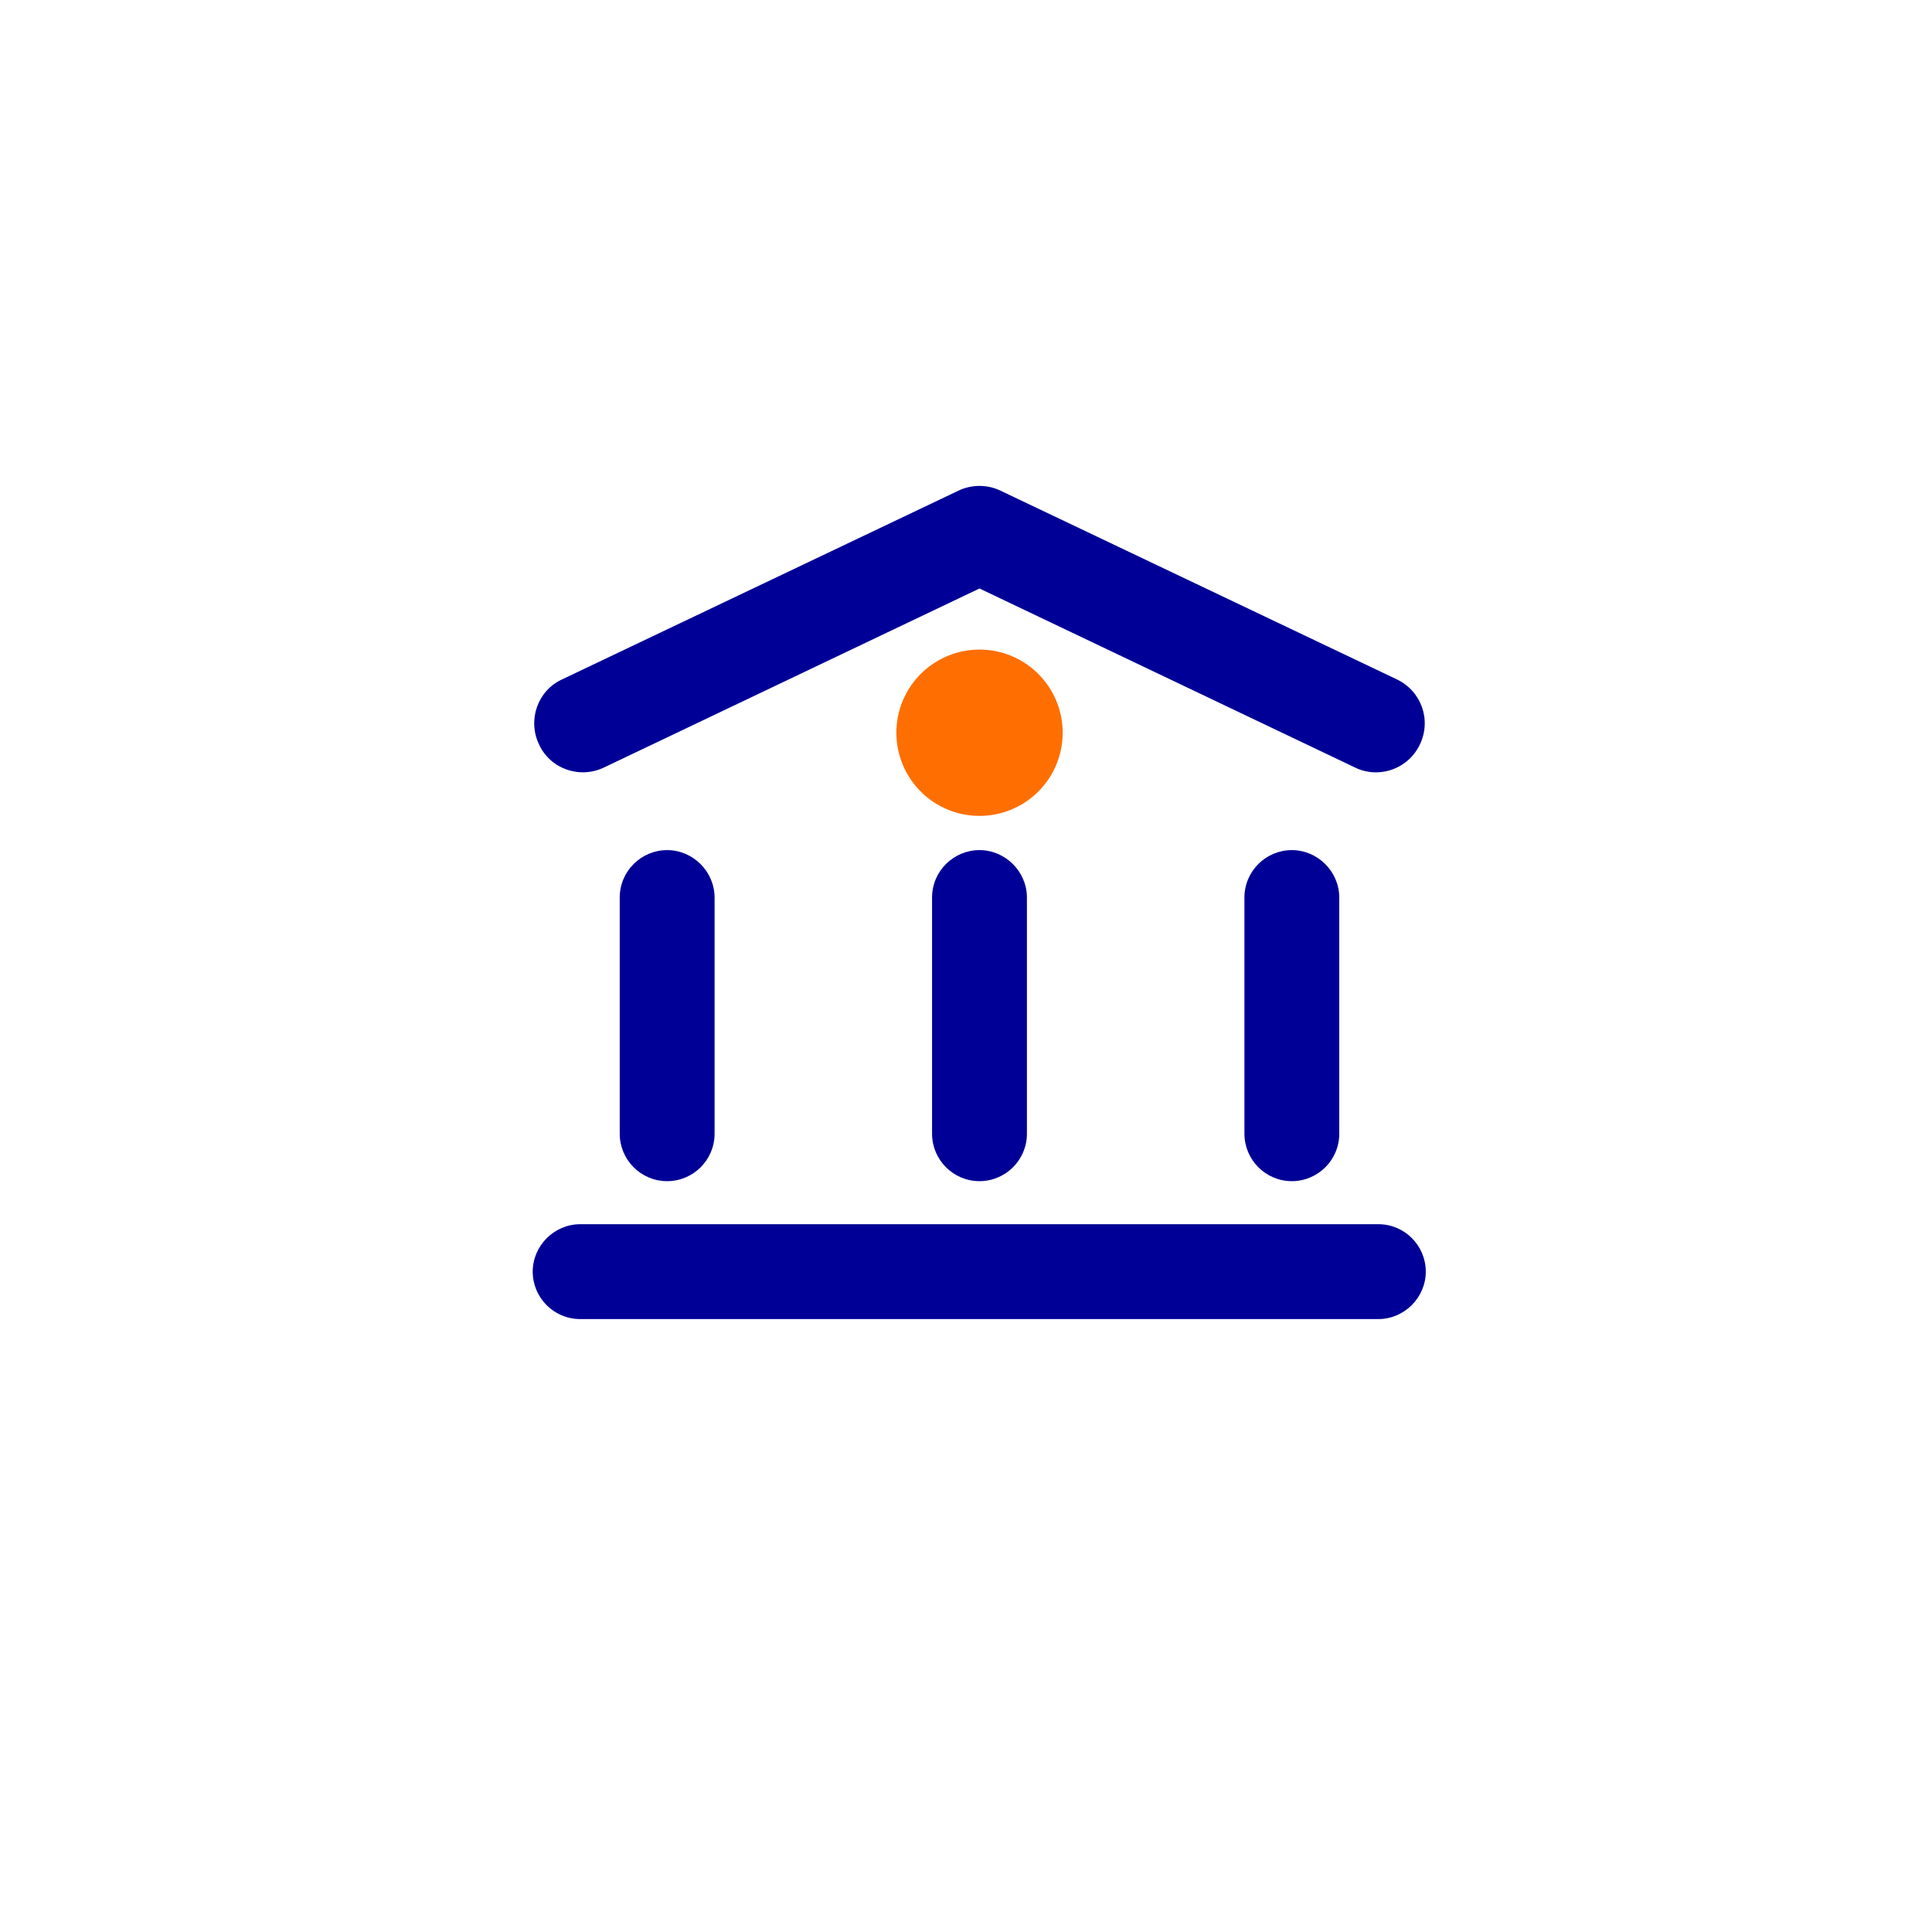 <svg xmlns="http://www.w3.org/2000/svg" xmlns:xlink="http://www.w3.org/1999/xlink" width="60" height="60" fill="none" xmlns:v="https://vecta.io/nano"><g fill="#000096"><path d="M42.807 40.965h-24.79c-.82 0-1.473-.668-1.473-1.473s.668-1.473 1.473-1.473h24.79c.82 0 1.472.668 1.472 1.473s-.668 1.473-1.472 1.473z"/><use xlink:href="#B"/><use xlink:href="#B" x="9.7"/><path d="M40.12 36.682c-.82 0-1.473-.668-1.473-1.473v-7.335c0-.82.668-1.473 1.473-1.473s1.472.668 1.472 1.473v7.335c0 .82-.668 1.473-1.472 1.473z"/></g><path d="M30.42 25.338a2.58 2.58 0 1 0 0-5.164 2.58 2.58 0 1 0 0 5.164z" fill="#ff6e00"/><path d="M42.731 23.986c-.213 0-.44-.046-.653-.152l-11.659-5.558-11.659 5.558c-.759.364-1.67.046-2.019-.714-.364-.759-.045-1.671.713-2.02l12.312-5.862c.41-.197.896-.197 1.305 0l12.312 5.862c.759.364 1.078 1.261.713 2.02-.258.547-.805.866-1.366.866z" fill="#000096"/><defs ><path id="B" d="M20.719 36.682c-.82 0-1.473-.668-1.473-1.473v-7.335c0-.82.668-1.473 1.473-1.473s1.473.668 1.473 1.473v7.335c0 .82-.668 1.473-1.473 1.473z"/></defs></svg>
